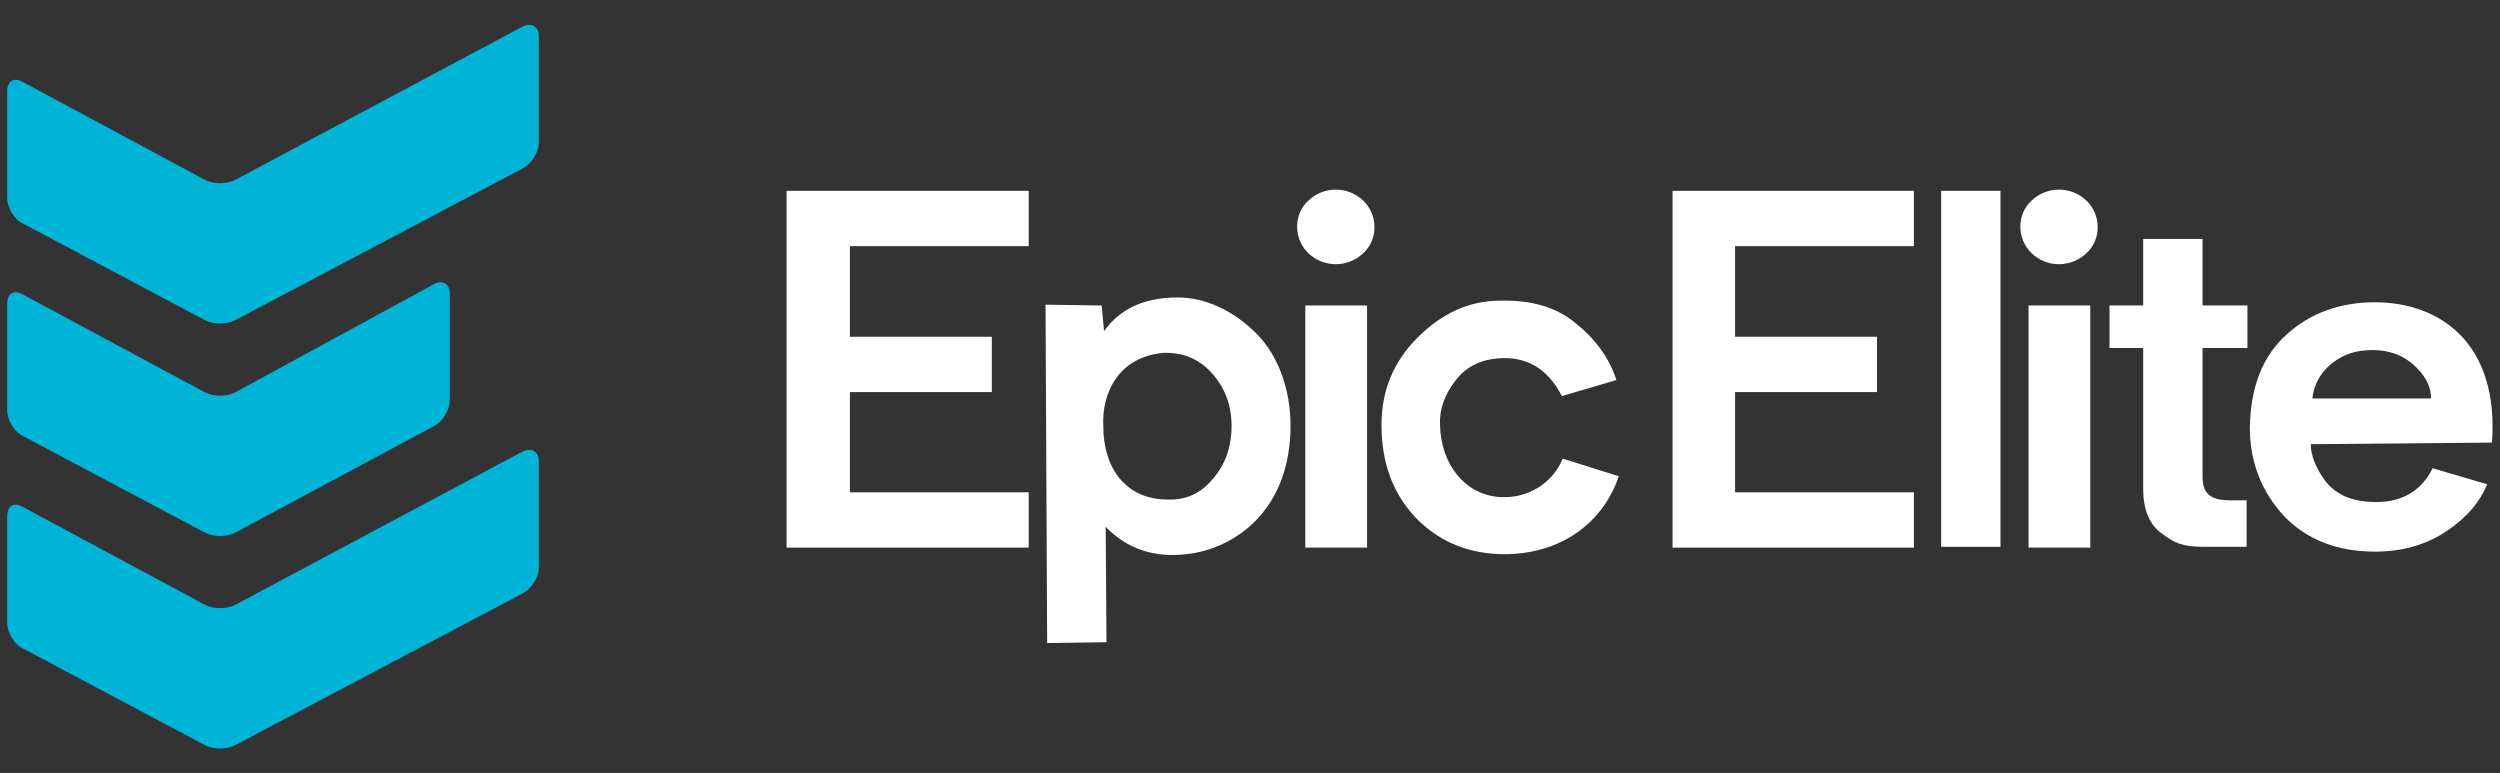 <?xml version="1.0" encoding="utf-8"?>
<!-- Generator: Adobe Illustrator 24.1.0, SVG Export Plug-In . SVG Version: 6.00 Build 0)  -->
<svg version="1.1" id="Layer_2" xmlns="http://www.w3.org/2000/svg" xmlns:xlink="http://www.w3.org/1999/xlink" x="0px" y="0px"
	 viewBox="0 0 311.8 96.4" style="enable-background:new 0 0 311.8 96.4;" xml:space="preserve">
<rect x="0" y="0" width="311.8" height="96.4" fill="#333333" stroke="none"/>
<style type="text/css">
	.st0{fill:#FFFFFF;}
	.st1{fill:#00B4D8;}
</style>
<g>
	<g>
		<path class="st0" d="M128.3,23.8v6.9h-22.3V42h17.7v6.9h-17.7v12.5h22.3v6.9H98.1V23.8H128.3z"/>
		<path class="st0" d="M145.6,62.3c2.2,0.1,4.1-0.7,5.6-2.5c1.6-1.8,2.4-4,2.4-6.7c0-2.5-0.8-4.7-2.4-6.5c-1.6-1.8-3.5-2.6-5.9-2.6
			c-5.9,0.4-7.9,5.2-7.7,9.1C137.6,58.5,140.5,62.3,145.6,62.3 M130.4,38l7,0.1l0.3,3.2c2-2.8,5-4.2,9.2-4.2c3.4,0,6.9,1.6,9.8,4.5
			c2.9,2.9,4.6,7.7,4.2,13.1c-0.7,9.7-7.5,13.8-12.8,14.4c-4.1,0.5-7.5-0.6-10.2-3.4l0.1,14.4l-7.4,0.1L130.4,38z"/>
		<path class="st0" d="M170.5,68.3h-7.7V38.1h7.7V68.3z M163.2,31.6c-1.9-1.8-1.9-4.9,0-6.6c1.9-1.8,4.9-1.8,6.8,0
			c1.9,1.8,1.9,4.9,0,6.6C168.1,33.4,165.1,33.4,163.2,31.6"/>
		<path class="st0" d="M181.5,47.5c-1.3,1.7-2,3.5-1.9,5.5c0.1,4.8,3,8.7,7.5,9c3.5,0.2,6.6-1.8,7.8-4.8l7,2.2
			c-2.2,6.4-8,10-15.1,9.7c-4.1-0.2-7.5-1.7-10.3-4.6c-2.8-3-4.2-6.8-4.2-11.5c0-4.3,1.5-7.9,4.5-10.9c3-3,6.4-4.6,10.3-4.6
			c3.9-0.1,7,0.8,9.4,2.8c2.4,1.9,4.2,4.3,5.1,7.1l-6.8,2c-1.8-3.5-4.5-5-8-4.7C184.5,44.9,182.8,45.8,181.5,47.5"/>
		<g>
			<path class="st0" d="M238.7,23.8v6.9h-22.3V42h17.7v6.9h-17.7v12.5h22.3v6.9h-30.1V23.8H238.7z"/>
			<path class="st0" d="M303.2,49.7c0-1.6-0.8-3-2.3-4.3c-1.5-1.3-3.5-1.9-5.9-1.7c-3.3,0.2-6.3,2.7-6.6,6L303.2,49.7z M285.2,41.7
				c3-2.7,6.7-4,11-4c8,0,15.5,5,14.6,17.5l-22.6,0.2c0,1.5,0.7,3.1,1.9,4.7c1.3,1.6,3.2,2.4,5.6,2.5c3.6,0.2,6.2-1.2,7.7-4.2l6.8,2
				c-0.9,2.2-2.5,4.1-5,5.8c-2.5,1.7-5.5,2.6-9,2.6c-4.7,0-8.5-1.5-11.3-4.4c-2.8-3-4.3-6.7-4.3-11.1
				C280.7,48.2,282.2,44.4,285.2,41.7"/>
			<path class="st0" d="M249.5,68.2h-7.4V23.8h7.4V68.2z"/>
			<path class="st0" d="M260.7,68.3H253V38.1h7.7V68.3z M253.4,31.6c-1.9-1.8-1.9-4.9,0-6.6c1.9-1.8,4.9-1.8,6.8,0
				c1.9,1.8,1.9,4.9,0,6.6C258.3,33.4,255.3,33.4,253.4,31.6"/>
			<path class="st0" d="M263.1,43.4v-5.3h4.2v-8.3h7.4v8.3h5.6v5.3h-5.6v16c0,2,0.8,3,3.4,3l2.1,0v5.8H275c-2.9,0-3.8-0.5-5.3-1.6
				c-1.6-1.1-2.4-3-2.4-5.6V43.4H263.1z"/>
		</g>
	</g>
	<g>
		<g>
			<path class="st1" d="M29.4,22.4c-1.1,0.6-2.8,0.6-3.9,0L2.8,10.2c-1.1-0.6-1.9-0.1-1.9,1.2v13.3c0,1.2,0.9,2.7,2,3.2l22.6,12
				c1.1,0.6,2.8,0.6,3.9,0L65.2,21c1.1-0.6,2-2,2-3.2V4.5c0-1.2-0.9-1.7-2-1.2L29.4,22.4z"/>
		</g>
		<g>
			<path class="st1" d="M2.8,63.2c-1.1-0.6-1.9-0.1-1.9,1.2v13.3c0,1.2,0.9,2.7,2,3.2l22.6,12c1.1,0.6,2.8,0.6,3.9,0L65.2,74
				c1.1-0.6,2-2,2-3.2V57.5c0-1.2-0.9-1.7-2-1.2L29.4,75.4c-1.1,0.6-2.8,0.6-3.9,0L2.8,63.2z"/>
		</g>
		<g>
			<path class="st1" d="M54.2,53.1c1.1-0.6,1.9-2,1.9-3.3V36.6c0-1.2-0.9-1.7-1.9-1.2L29.4,48.9c-1.1,0.6-2.8,0.6-3.9,0L2.8,36.7
				c-1.1-0.6-1.9-0.1-1.9,1.2v13.3c0,1.2,0.9,2.7,2,3.2l22.6,12c1.1,0.6,2.8,0.6,3.9,0L54.2,53.1z"/>
		</g>
	</g>
</g>
</svg>
